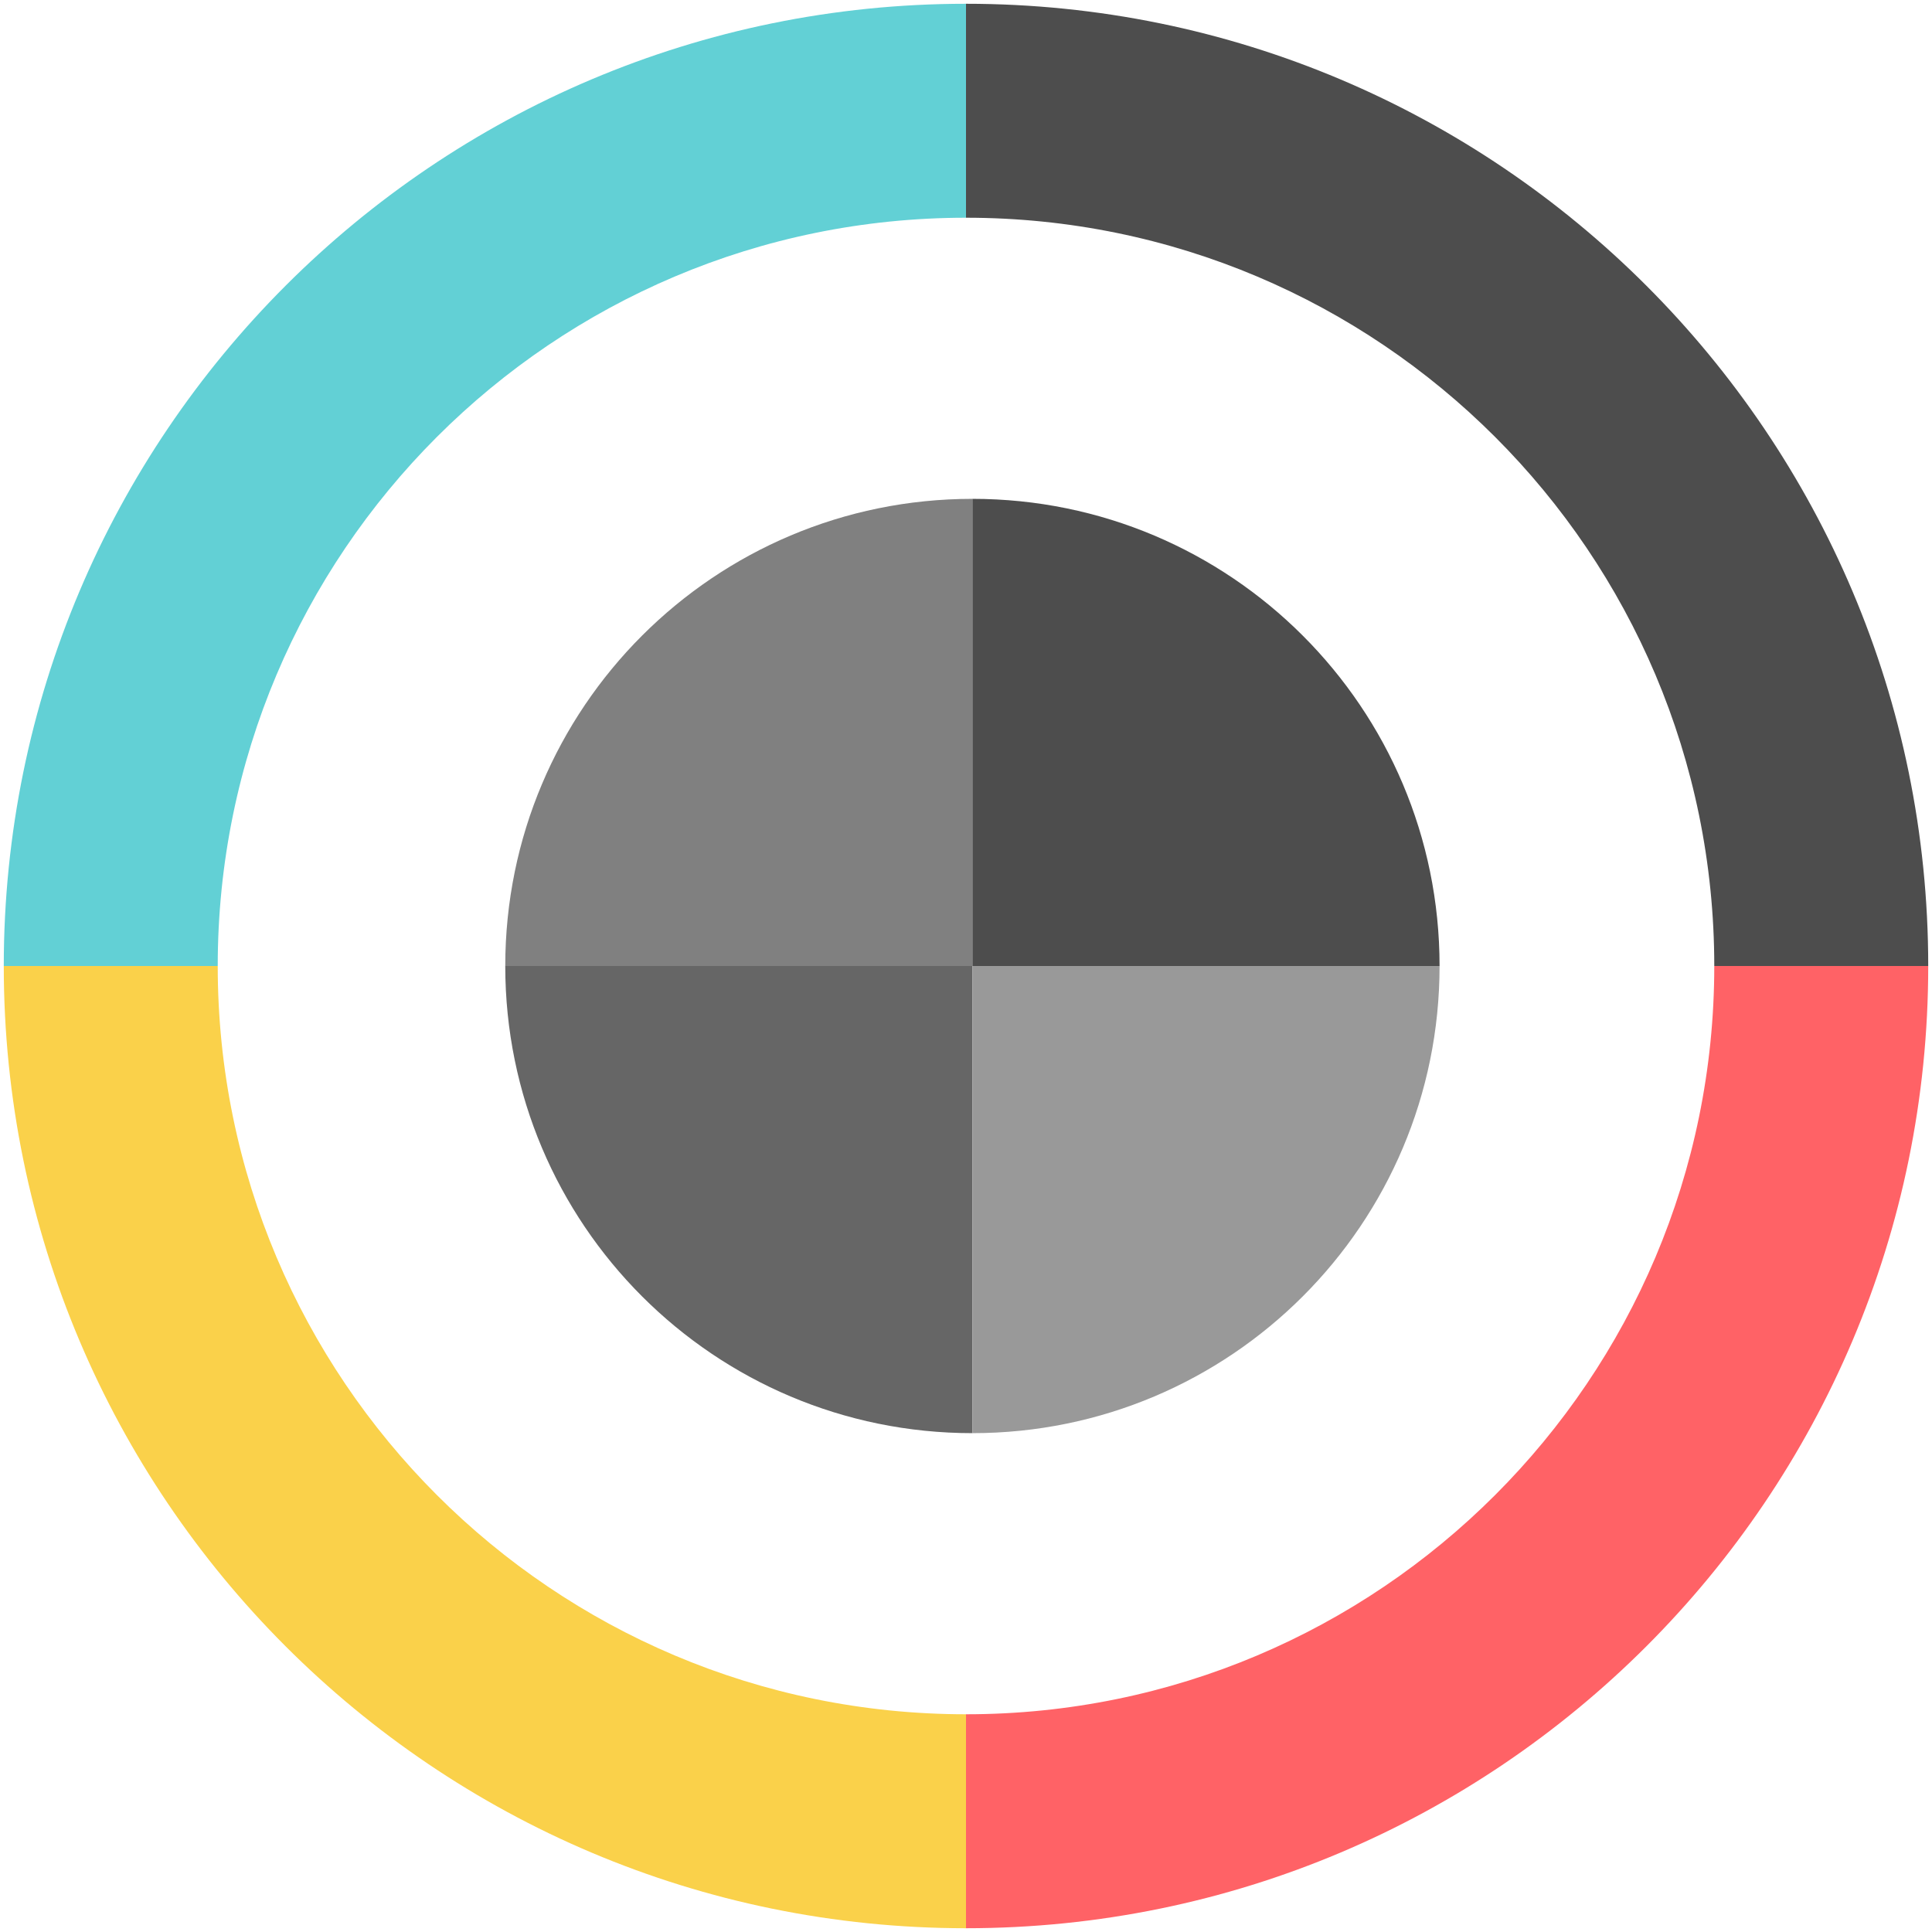 <?xml version="1.0" encoding="utf-8"?>
<!-- Generator: Adobe Illustrator 25.2.0, SVG Export Plug-In . SVG Version: 6.00 Build 0)  -->
<svg version="1.1" id="Calque_1" focusable="false" xmlns="http://www.w3.org/2000/svg" xmlns:xlink="http://www.w3.org/1999/xlink"
	 x="0px" y="0px" viewBox="0 0 512 512" style="enable-background:new 0 0 512 512;" xml:space="preserve">
<style type="text/css">
	.st0{fill:#4D4D4D;}
	.st1{fill:#62D0D5;}
	.st2{fill:#FAD14A;}
	.st3{fill:#FF6266;}
	.st4{fill:#808080;}
	.st5{fill:#666666;}
	.st6{fill:#999999;}
</style>
<g id="color-nb">
	<path class="st0" d="M454.3,256C454.3,256,454.3,256,454.3,256l56.7,0C511,115.2,396.8,1,256,1v56.7
		C365.5,57.7,454.3,146.5,454.3,256z"/>
	<path class="st1" d="M57.7,256c0-109.5,88.8-198.3,198.3-198.3V1C115.2,1,1,115.2,1,256L57.7,256C57.7,256,57.7,256,57.7,256z"/>
	<path class="st2" d="M57.7,256H1c0,140.8,114.2,255,255,255v-56.7C146.5,454.3,57.7,365.5,57.7,256z"/>
	<path class="st3" d="M454.3,256c0,109.5-88.8,198.3-198.3,198.3V511c140.8,0,255-114.2,255-255H454.3z"/>
	<g>
		<path class="st4" d="M257.7,256H133.9c0-68.4,55.4-123.8,123.8-123.8V256z"/>
		<path class="st5" d="M257.7,256v123.8c-68.4,0-123.8-55.4-123.8-123.8H257.7z"/>
		<path class="st6" d="M257.7,256h123.8c0,68.4-55.4,123.8-123.8,123.8V256z"/>
		<path class="st0" d="M257.7,256V132.2c68.4,0,123.8,55.4,123.8,123.8H257.7z"/>
	</g>
</g>
</svg>
